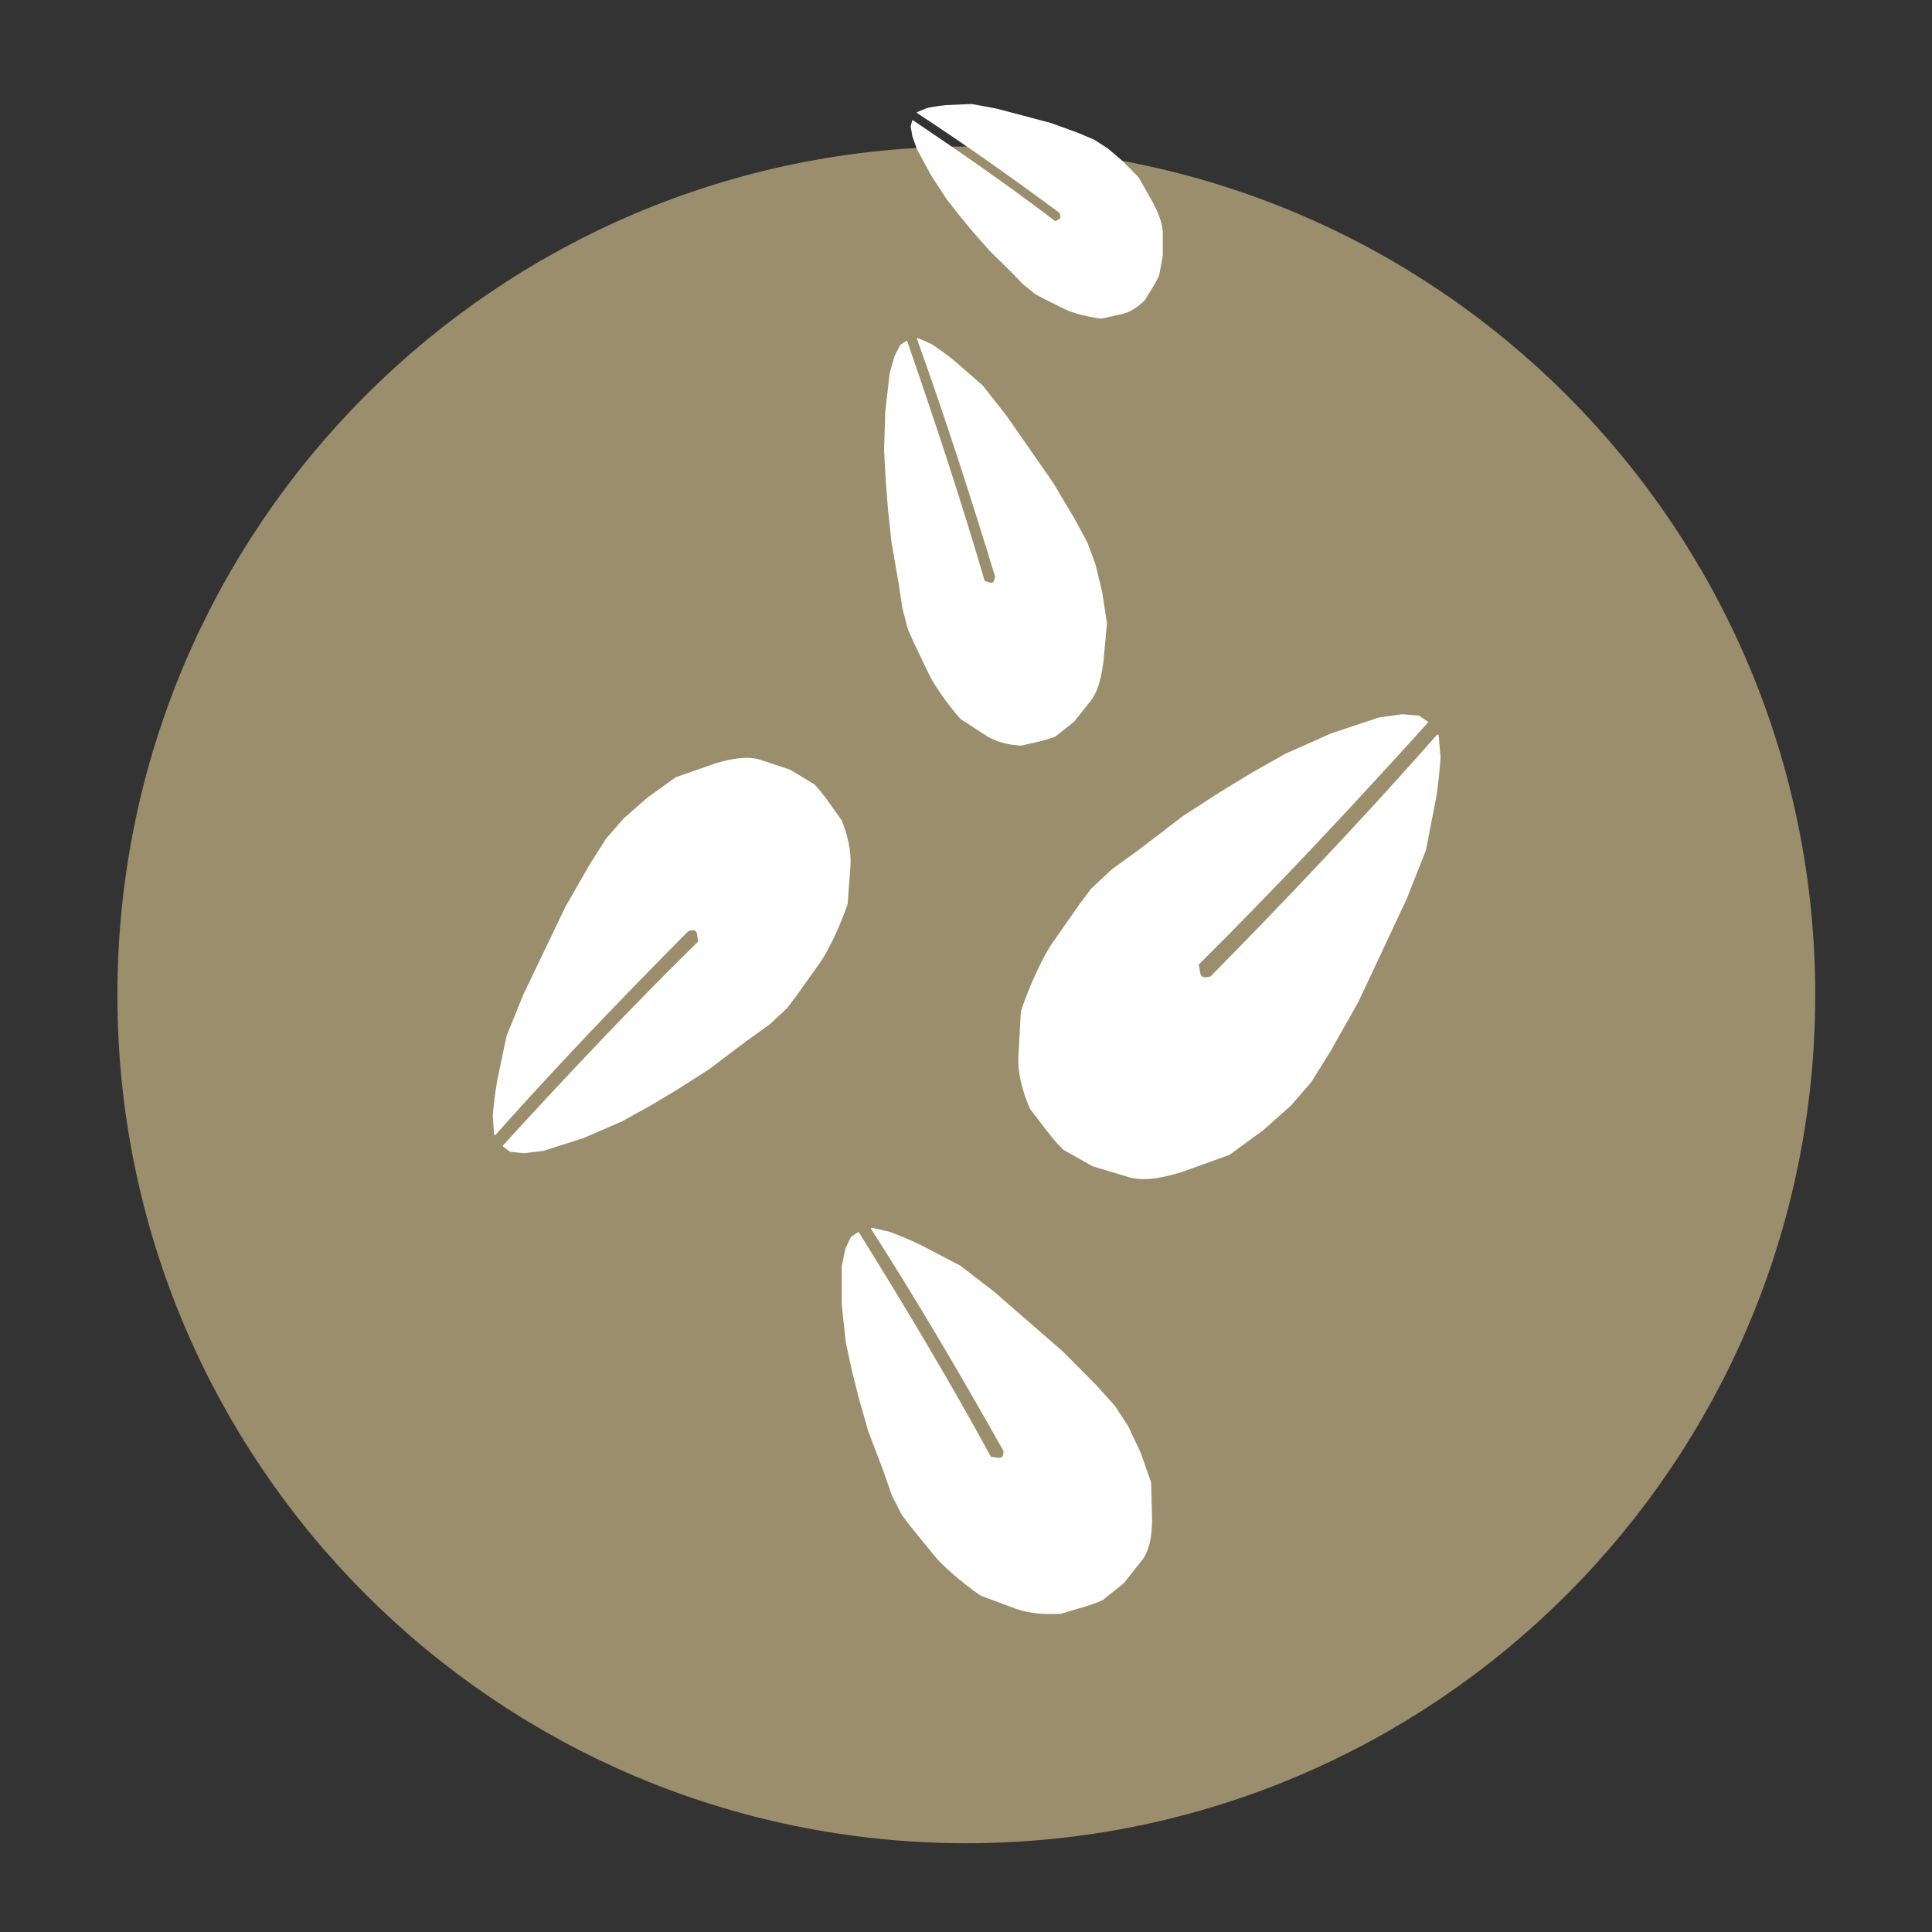 <?xml version="1.0" encoding="UTF-8" standalone="no"?>
<!-- Created with Inkscape (http://www.inkscape.org/) -->

<svg
        xmlns:dc="http://purl.org/dc/elements/1.1/"
        xmlns:cc="http://creativecommons.org/ns#"
        xmlns:rdf="http://www.w3.org/1999/02/22-rdf-syntax-ns#"
        xmlns:sodipodi="http://sodipodi.sourceforge.net/DTD/sodipodi-0.dtd"
        xmlns:inkscape="http://www.inkscape.org/namespaces/inkscape"
        xmlns="http://www.w3.org/2000/svg"
        width="262.205"
        height="262.205"
        id="svg4209"
        version="1.1"
        inkscape:version="0.48.5 r10040"
        sodipodi:docname="IconoAlergenoGranosSesamo.svg">
    <rect width="100%" height="100%" fill="#333333" stroke="none"/>
    <defs
            id="defs4211"/>
    <sodipodi:namedview
            id="base"
            pagecolor="#ffffff"
            bordercolor="#666666"
            borderopacity="1.0"
            inkscape:pageopacity="0.0"
            inkscape:pageshadow="2"
            inkscape:zoom="0.56656371"
            inkscape:cx="430.45687"
            inkscape:cy="399.3023"
            inkscape:document-units="px"
            inkscape:current-layer="layer1"
            showgrid="false"
            inkscape:window-width="1280"
            inkscape:window-height="924"
            inkscape:window-x="0"
            inkscape:window-y="28"
            inkscape:window-maximized="1"/>
    <g
            inkscape:label="Capa 1"
            inkscape:groupmode="layer"
            id="layer1"
            transform="translate(0,-690.315)">
        <g
                id="g3161"
                transform="matrix(5.577,0,0,5.577,-1112.995,-1035.245)">
            <g
                    id="g3152">
                <path
                        sodipodi:type="arc"
                        style="fill:#9a8e6c;fill-opacity:1;stroke:#9a8e6c;stroke-width:3;stroke-linecap:round;stroke-linejoin:round;stroke-miterlimit:4;stroke-opacity:1;stroke-dasharray:none;stroke-dashoffset:0"
                        id="path3230-2-6"
                        sodipodi:cx="21.573027"
                        sodipodi:cy="29.287827"
                        sodipodi:rx="18.363815"
                        sodipodi:ry="18.720394"
                        d="m 39.937,29.288 c 0,10.339 -8.222,18.72 -18.364,18.72 -10.142,0 -18.364,-8.381 -18.364,-18.72 0,-10.339 8.222,-18.72 18.364,-18.72 10.142,0 18.364,8.381 18.364,18.72 z"
                        transform="matrix(1.04,0,0,1.021,200.648,303.714)"/>
                <g
                        id="g3141"
                        transform="translate(1.808,0)">
                    <path
                            sodipodi:nodetypes="ccccccccccccccccccccccccccccccccccc"
                            inkscape:connector-curvature="0"
                            id="path4248"
                            d="m 224.053,331.422 0.278,-0.371 0.495,-0.464 0.681,-0.495 1.052,-0.804 0.882,-0.572 0.789,-0.48 0.82,-0.464 1.114,-0.495 1.16,-0.387 0.557,-0.077 0.402,0.031 0.201,0.139 c -1.794,1.982 -3.627,3.953 -5.585,5.894 0.071,0.14 -0.029,0.43 0.34,0.309 1.89,-1.924 3.741,-3.873 5.507,-5.879 l 0.046,0.526 c -0.018,0.293 -0.05,0.615 -0.108,0.99 l -0.248,1.269 -0.464,1.176 -1.176,2.506 -0.681,1.207 -0.464,0.743 -0.495,0.572 -0.681,0.603 -0.804,0.588 -1.16,0.418 c -0.407,0.122 -0.815,0.223 -1.222,0.139 l -0.928,-0.278 -0.712,-0.402 c -0.301,-0.297 -0.54,-0.657 -0.804,-0.99 -0.195,-0.454 -0.289,-0.867 -0.278,-1.238 l 0.062,-1.114 c 0.201,-0.619 0.551,-1.357 0.774,-1.671 z"
                            style="fill:#ffffff;fill-opacity:1;stroke:#ffffff;stroke-width:0.05;stroke-linecap:round;stroke-linejoin:round;stroke-miterlimit:4;stroke-opacity:1;stroke-dasharray:none"/>
                    <path
                            sodipodi:nodetypes="ccccccccccccccccccccccccccccccccccc"
                            inkscape:connector-curvature="0"
                            id="path4248-0"
                            d="m 217.132,333.617 -0.239,0.315 -0.421,0.391 -0.577,0.414 -0.892,0.674 -0.746,0.477 -0.667,0.399 -0.692,0.385 -0.938,0.407 -0.975,0.313 -0.466,0.057 -0.335,-0.033 -0.166,-0.123 c 1.531,-1.674 3.095,-3.339 4.762,-4.975 -0.057,-0.122 0.032,-0.37 -0.279,-0.272 -1.61,1.622 -3.188,3.267 -4.697,4.963 l -0.03,-0.453 c 0.019,-0.252 0.052,-0.528 0.107,-0.85 l 0.228,-1.087 0.407,-1.003 1.024,-2.136 0.589,-1.026 0.4,-0.631 0.423,-0.484 0.578,-0.507 0.682,-0.492 0.976,-0.34 c 0.342,-0.098 0.684,-0.178 1.023,-0.099 l 0.771,0.255 0.588,0.358 c 0.247,0.26 0.44,0.574 0.655,0.865 0.156,0.393 0.227,0.75 0.212,1.069 l -0.07,0.957 c -0.178,0.529 -0.483,1.158 -0.674,1.424 z"
                            style="fill:#ffffff;fill-opacity:1;stroke:#ffffff;stroke-width:0.042;stroke-linecap:round;stroke-linejoin:round;stroke-miterlimit:4;stroke-opacity:1;stroke-dasharray:none;display:inline"/>
                    <path
                            sodipodi:nodetypes="ccccccccccccccccccccccccccccccccccc"
                            inkscape:connector-curvature="0"
                            id="path4248-5"
                            d="m 220.013,325.034 -0.14,-0.317 -0.132,-0.498 -0.097,-0.636 -0.173,-0.997 -0.084,-0.801 -0.056,-0.706 -0.038,-0.722 0.029,-0.935 0.107,-0.931 0.116,-0.41 0.136,-0.267 0.142,-0.092 c 0.659,1.905 1.3,3.835 1.887,5.84 0.104,-0.002 0.248,0.165 0.283,-0.131 -0.596,-1.952 -1.219,-3.886 -1.9,-5.781 l 0.327,0.145 c 0.169,0.111 0.352,0.241 0.559,0.408 l 0.684,0.598 0.566,0.717 1.151,1.656 0.521,0.876 0.307,0.57 0.197,0.534 0.161,0.673 0.116,0.753 -0.089,0.941 c -0.046,0.322 -0.104,0.637 -0.273,0.89 l -0.436,0.547 -0.447,0.355 c -0.265,0.108 -0.548,0.151 -0.824,0.221 -0.327,-0.018 -0.601,-0.092 -0.819,-0.225 l -0.646,-0.418 c -0.31,-0.347 -0.649,-0.838 -0.771,-1.097 z"
                            style="fill:#ffffff;fill-opacity:1;stroke:#ffffff;stroke-width:0.036;stroke-linecap:round;stroke-linejoin:round;stroke-miterlimit:4;stroke-opacity:1;stroke-dasharray:none;display:inline"/>
                    <path
                            sodipodi:nodetypes="ccccccccccccccccccccccccccccccccccc"
                            inkscape:connector-curvature="0"
                            id="path4248-1"
                            d="m 223.17,316.665 -0.209,-0.112 -0.281,-0.226 -0.321,-0.33 -0.514,-0.505 -0.384,-0.437 -0.329,-0.396 -0.326,-0.416 -0.38,-0.583 -0.337,-0.625 -0.112,-0.315 -0.041,-0.239 0.036,-0.136 c 1.157,0.779 2.315,1.583 3.475,2.464 0.055,-0.06 0.202,-0.041 0.096,-0.241 -1.143,-0.843 -2.293,-1.66 -3.457,-2.421 l 0.235,-0.098 c 0.137,-0.029 0.289,-0.054 0.47,-0.071 l 0.617,-0.027 0.604,0.112 1.313,0.348 0.648,0.234 0.405,0.171 0.331,0.212 0.371,0.316 0.381,0.39 0.351,0.621 c 0.112,0.221 0.214,0.446 0.232,0.695 l -6e-4,0.58 -0.087,0.47 c -0.095,0.216 -0.228,0.404 -0.345,0.603 -0.182,0.175 -0.359,0.286 -0.531,0.33 l -0.52,0.114 c -0.312,-0.034 -0.7,-0.138 -0.874,-0.226 z"
                            style="fill:#ffffff;fill-opacity:1;stroke:#ffffff;stroke-width:0.027;stroke-linecap:round;stroke-linejoin:round;stroke-miterlimit:4;stroke-opacity:1;stroke-dasharray:none;display:inline"/>
                    <path
                            sodipodi:nodetypes="ccccccccccccccccccccccccccccccccccc"
                            inkscape:connector-curvature="0"
                            id="path4248-19"
                            d="m 219.945,346.553 -0.222,-0.292 -0.239,-0.47 -0.214,-0.611 -0.362,-0.954 -0.222,-0.774 -0.172,-0.684 -0.152,-0.703 -0.098,-0.92 9.1e-4,-0.927 0.087,-0.418 0.132,-0.28 0.165,-0.109 c 1.104,1.779 2.19,3.585 3.217,5.471 0.131,-0.016 0.336,0.129 0.338,-0.166 -1.032,-1.833 -2.095,-3.646 -3.226,-5.412 l 0.433,0.099 c 0.229,0.086 0.478,0.19 0.762,0.326 l 0.947,0.495 0.815,0.627 1.688,1.469 0.782,0.789 0.469,0.518 0.325,0.497 0.3,0.638 0.255,0.723 0.024,0.934 c -0.011,0.322 -0.039,0.638 -0.215,0.909 l -0.47,0.594 -0.511,0.408 c -0.318,0.141 -0.669,0.221 -1.006,0.327 -0.414,0.026 -0.769,-0.011 -1.063,-0.111 l -0.873,-0.324 c -0.441,-0.299 -0.937,-0.735 -1.128,-0.972 z"
                            style="fill:#ffffff;fill-opacity:1;stroke:#ffffff;stroke-width:0.04;stroke-linecap:round;stroke-linejoin:round;stroke-miterlimit:4;stroke-opacity:1;stroke-dasharray:none;display:inline"/>
                </g>
            </g>
        </g>
    </g>
</svg>
